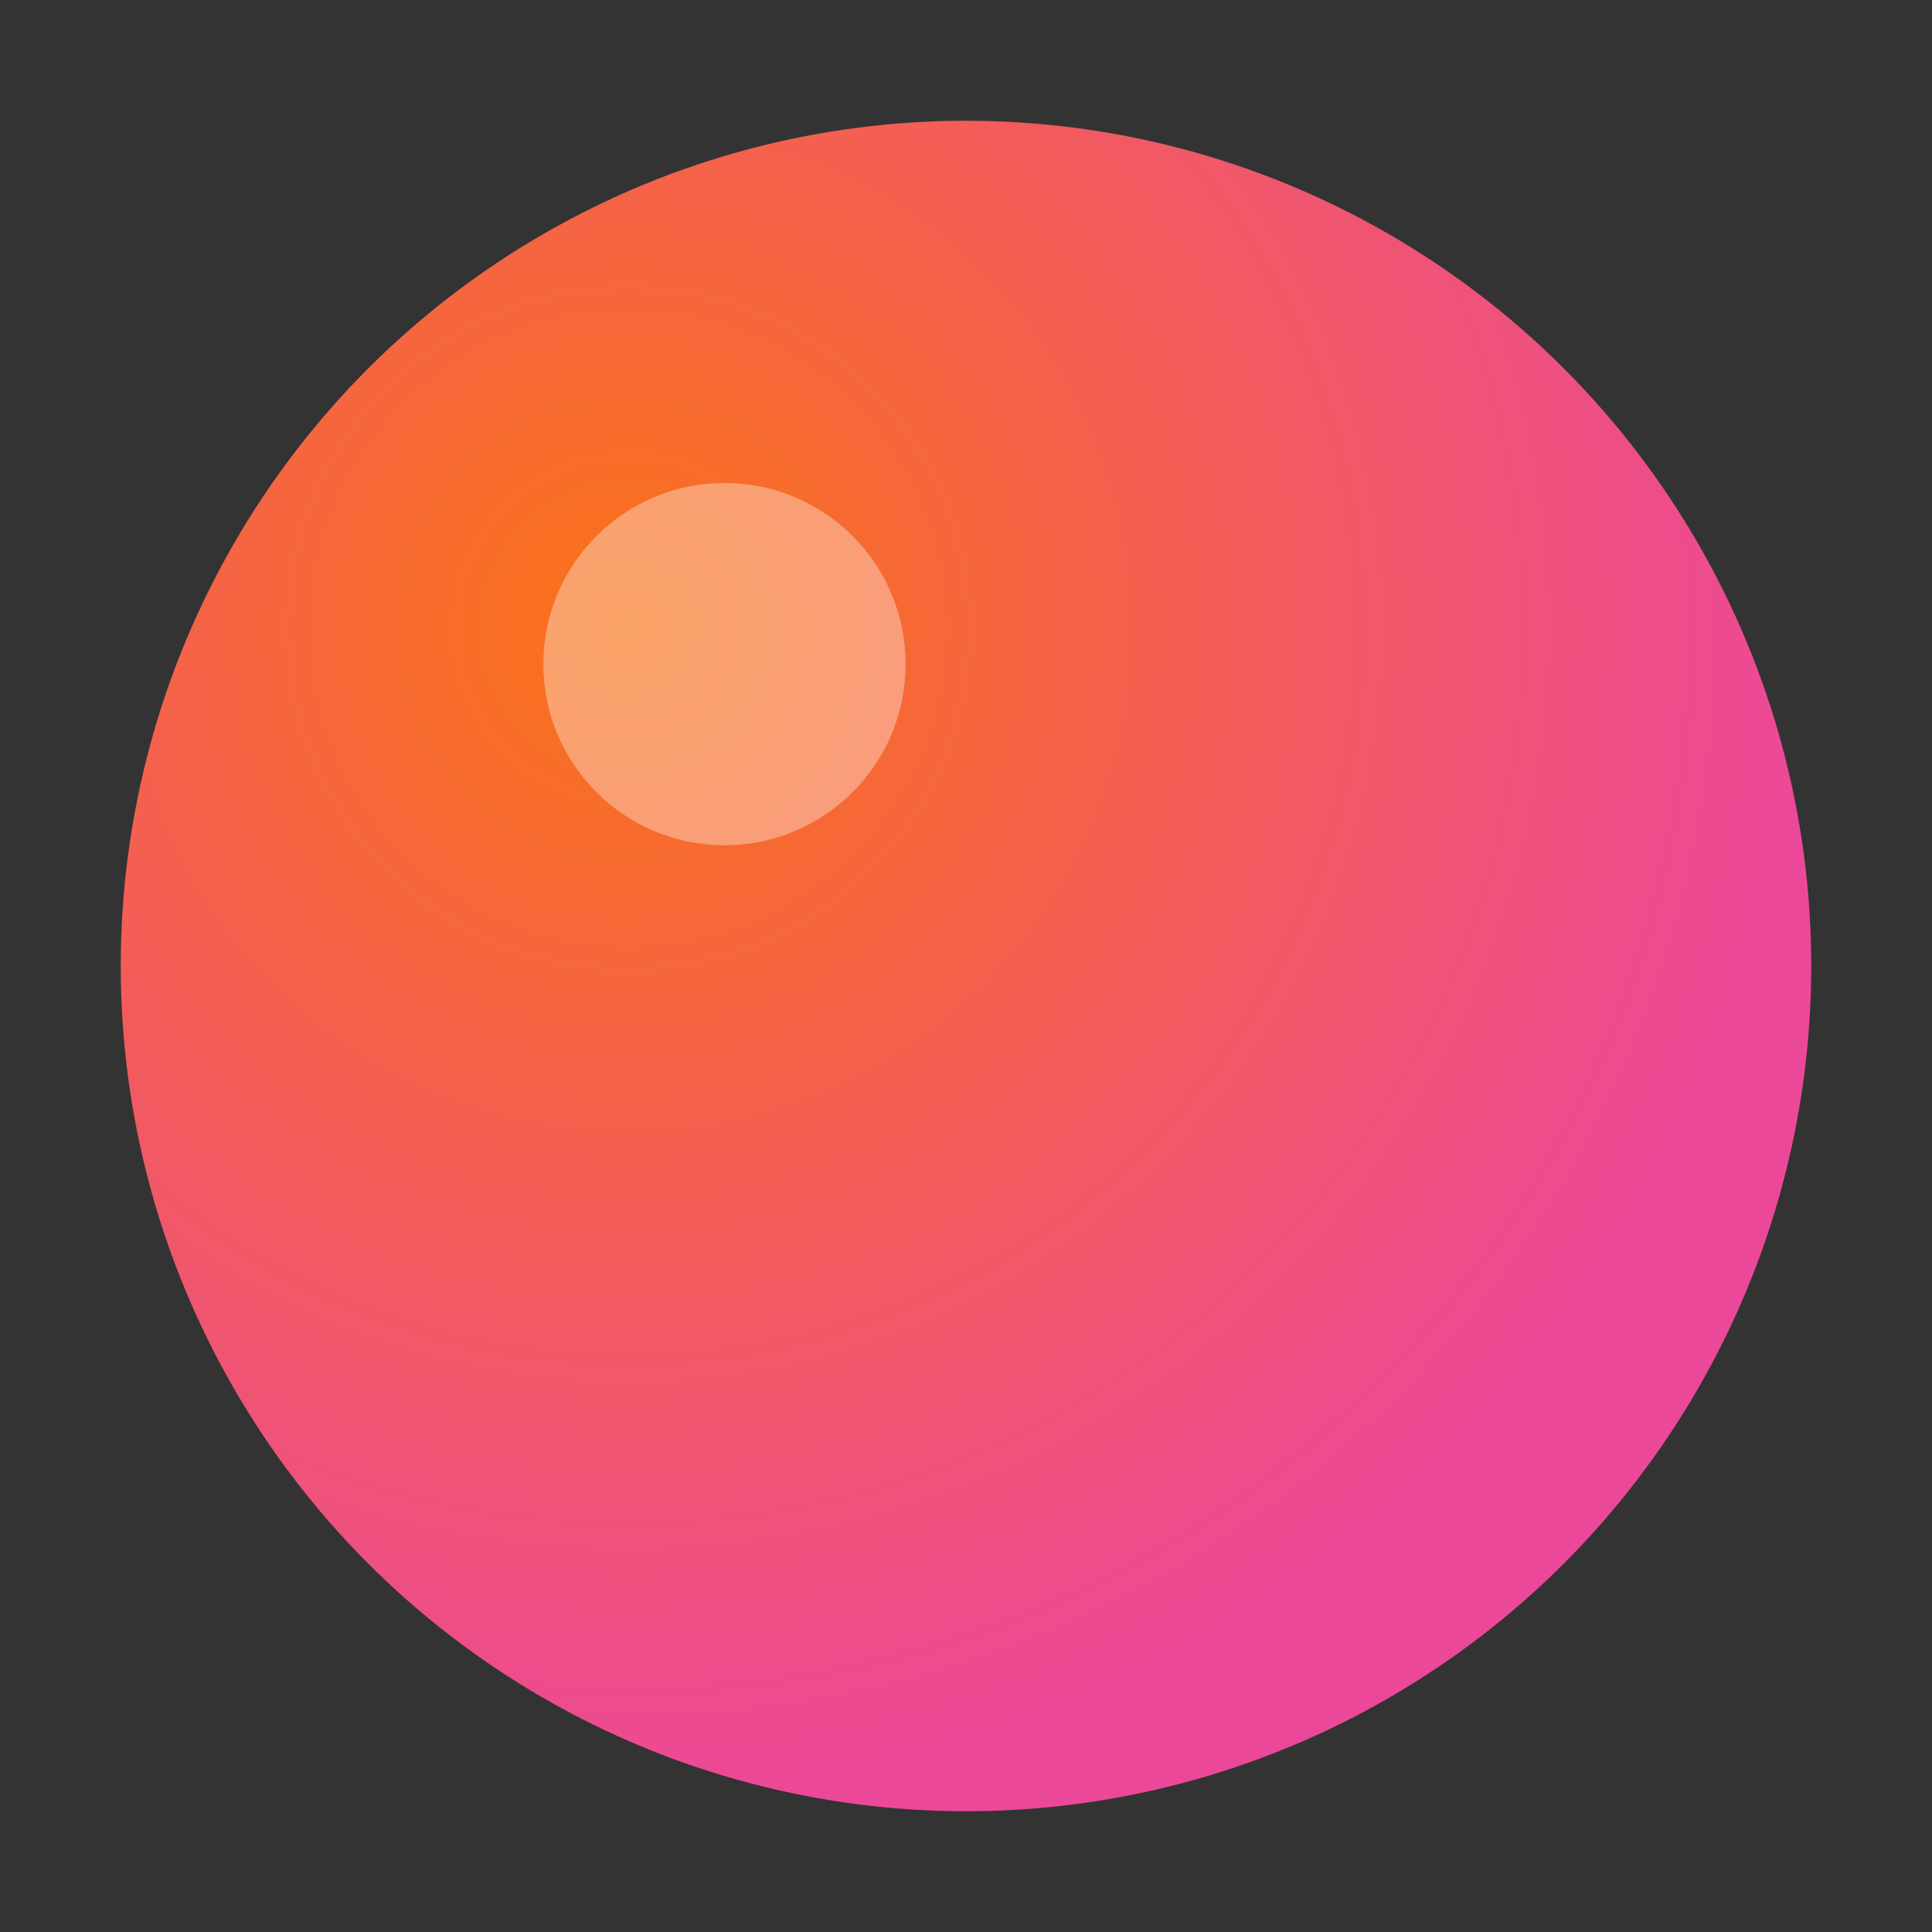<svg xmlns="http://www.w3.org/2000/svg" viewBox="0 0 64 64">
  <rect x="0" y="0" width="64" height="64" fill="#333333" stroke="none"/>
  <defs>
    <radialGradient id="grad" cx="30%" cy="30%" r="70%">
      <stop offset="0%" stop-color="#f97316" />
      <stop offset="100%" stop-color="#ec4899" />
    </radialGradient>
  </defs>
  <circle cx="32" cy="32" r="28" fill="url(#grad)" />
  <circle cx="24" cy="22" r="6" fill="rgba(255,255,255,0.35)" />
</svg>
